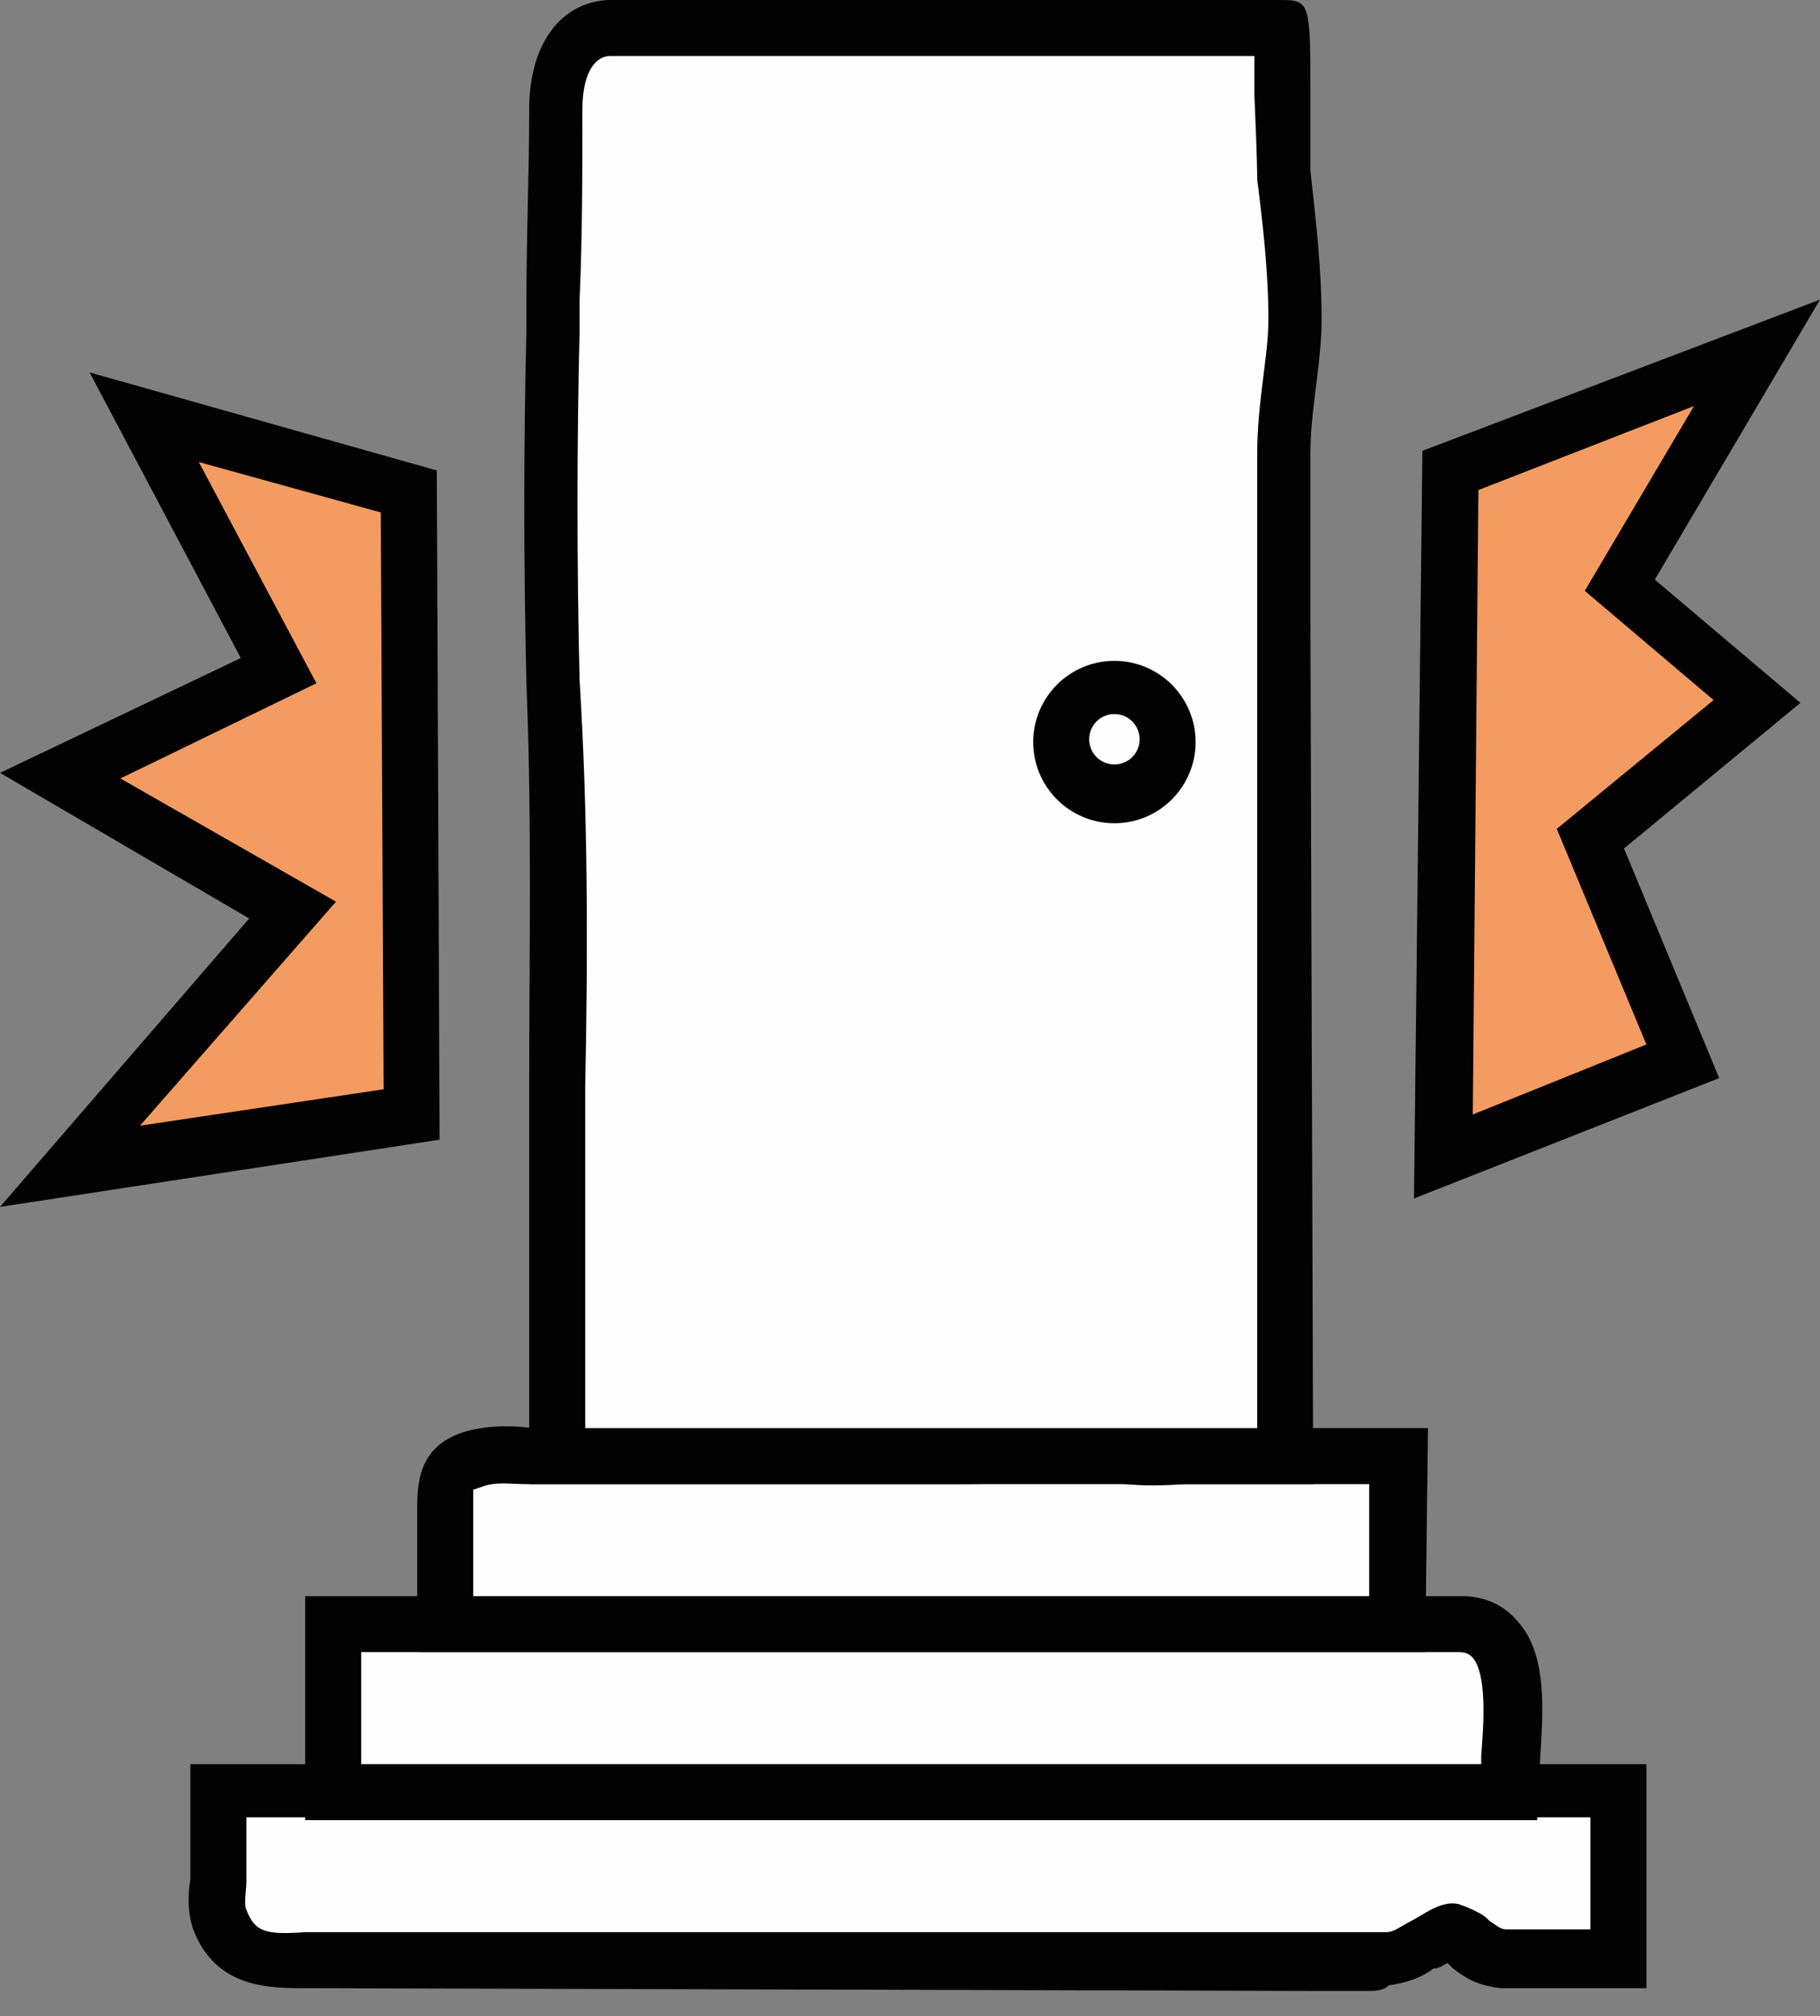 <?xml version="1.0" encoding="utf-8"?>
<!-- Generator: Adobe Illustrator 25.0.1, SVG Export Plug-In . SVG Version: 6.00 Build 0)  -->
<svg version="1.1" id="Layer_1" xmlns="http://www.w3.org/2000/svg" xmlns:xlink="http://www.w3.org/1999/xlink" x="0px" y="0px"
	 viewBox="0 0 65 72" style="enable-background:new 0 0 65 72;" xml:space="preserve">
<rect x="0" y="0" width="65" height="72" fill="#808080" stroke="none"/>
<style type="text/css">
	.st0{fill-rule:evenodd;clip-rule:evenodd;fill:#FEFEFE;}
	.st1{fill:#020203;}
	.st2{fill-rule:evenodd;clip-rule:evenodd;fill:#F39B60;}
</style>
<g id="Page-1">
	<g id="home" transform="translate(-450, -713)">
		<g id="banner" transform="translate(-136, -79)">
			<g id="icons" transform="translate(302, 784)">
				<g id="Group-29" transform="translate(286, 9)">
					<path id="Fill-1" class="st0" d="M55.9,69h-1.7c-0.8,0-1.6,0.1-2.4,0c-0.8-0.1-0.9-0.3-1.6-0.8c-0.1-0.1-0.2-0.1-0.3-0.1
						c-0.2,0-0.3,0-0.5,0.1c-0.7,0.3-1.2,0.7-1.9,0.8c-0.8,0.1-1.7,0-2.5,0h-5H20.5h-8.2H9.2c-1.3,0-2.7,0.1-3.3-1.4
						c-0.2-0.5,0-1.4,0-2V63h50V69z"/>
					<path class="st1" d="M46.8,70.1c-0.3,0-0.6,0-0.9,0c-0.3,0-0.5,0-0.8,0L8.9,70c-1.3,0-3.2,0-4-2.1c-0.2-0.6-0.2-1.2-0.1-1.8
						c0-0.2,0-0.4,0-0.5V62h52v8h-2.7c-0.3,0-0.5,0-0.8,0c-0.6,0-1.1,0-1.7,0c-0.9-0.1-1.3-0.4-1.7-0.7c-0.1-0.1-0.1-0.1-0.2-0.2
						c-0.2,0.1-0.3,0.2-0.5,0.2c-0.4,0.3-0.9,0.5-1.6,0.6C47.4,70.1,47.1,70.1,46.8,70.1z M9.2,68h35.9c0.3,0,0.6,0,0.9,0
						c0.5,0,1,0,1.5,0c0.3,0,0.5-0.2,0.9-0.4c0.2-0.1,0.5-0.3,0.7-0.4s0.6-0.3,1-0.2c0.3,0.1,0.5,0.2,0.7,0.3
						c0.2,0.1,0.3,0.2,0.4,0.3c0.3,0.2,0.4,0.3,0.6,0.3c0.5,0,1,0,1.5,0c0.3,0,0.6,0,0.8,0h0.7v-4h-48v1.6c0,0.2,0,0.4,0,0.7
						c0,0.3-0.1,0.8,0,1C7.1,68,7.5,68.1,8.9,68H9.2z"/>
					<path id="Fill-5" class="st0" d="M51.9,63h-42v-6h10.2h19.5h6.8H49c0.4,0,0.7,0,1.1,0C52.8,57.1,51.9,61.3,51.9,63"/>
					<path class="st1" d="M52.9,64h-44v-8h40.5c0.3,0,0.5,0,0.8,0c0.8,0,1.5,0.3,2,0.9c1.1,1.2,0.9,3.3,0.8,5c0,0.4-0.1,0.8-0.1,1.1
						V64z M10.9,62h40c0-0.1,0-0.2,0-0.3c0.1-1.2,0.2-2.9-0.3-3.5c-0.1-0.1-0.2-0.2-0.5-0.2c-0.2,0-0.4,0-0.7,0h-3H10.9V62z"/>
					<path id="Fill-9" class="st0" d="M47.9,57h-34v-4c0-1,0-1.6,1.1-1.9c0.9-0.3,1.9-0.1,2.8-0.1h9.1h4.5c1.5,0,2.7,0.2,4-0.6
						c0.1-0.1,0.3-0.1,0.4-0.1c0.2,0,0.3,0.1,0.4,0.2c1.5,0.9,3.4,0.5,5.1,0.5h6.5L47.9,57L47.9,57z"/>
					<path class="st1" d="M48.9,58h-36v-5c0-1,0-2.4,1.8-2.9c0.8-0.2,1.6-0.2,2.3-0.1c0.3,0,0.5,0,0.8,0h13.6c0.2,0,0.5,0,0.7,0
						c1.1,0,2,0,2.9-0.4c0.2-0.1,0.5-0.2,0.9-0.3c0.4,0,0.7,0.1,1,0.3c0.9,0.5,2.1,0.5,3.4,0.4c0.4,0,0.8,0,1.2,0H49L48.9,58
						L48.9,58z M14.9,56h32v-4h-5.5c-0.4,0-0.8,0-1.1,0c-1.4,0.1-3,0.1-4.4-0.7C34.6,52,33.4,52,32.1,52c-0.2,0-0.4,0-0.7,0H17.7
						c-0.3,0-0.6,0-0.9,0c-0.6,0-1.1-0.1-1.6,0.1c-0.3,0.1-0.3,0.1-0.3,0.1c0,0.1,0,0.5,0,0.8C14.9,53,14.9,56,14.9,56z"/>
					<path id="Fill-13" class="st0" d="M43.9,51h-26v-6.9c0-6.9,0.2-13.9,0-20.8c-0.1-4.5,0-9.1,0-13.6c0-2.3,0.1-4.5,0.1-6.8
						c0-1.3,0.4-2.8,1.9-2.9c0.6,0,1.2,0,1.8,0C29,0,36.4,0,43.8,0c0,0,0,0,0.1,0c0,0,0,4.9,0,5.2c0.2,1.7,0.4,3.5,0.4,5.2
						c0,1.6-0.4,3.2-0.4,4.8c0,2.9,0,5.9,0,8.8v17.1C43.9,41.1,43.9,51,43.9,51z"/>
					<path class="st1" d="M44.9,52h-28v-7.9c0-2.1,0-4.2,0-6.3c0-4.7,0.1-9.6-0.1-14.4c-0.1-4.2-0.1-8.5,0-12.6V9.7
						c0-2.3,0.1-4.5,0.1-6.8S18-0.9,19.7-1c0.4,0,0.9,0,1.3,0c0.2,0,0.4,0,0.6,0c4.2,0,8.3,0,12.5,0c3.2,0,6.5,0,9.7,0
						c1,0,1,0.2,1,3.4c0,1.1,0,2.5,0,2.7c0.2,1.8,0.4,3.5,0.4,5.3c0,0.8-0.1,1.6-0.2,2.4c-0.1,0.8-0.2,1.6-0.2,2.4c0,2,0,3.9,0,5.9
						L44.9,52z M18.9,50h24V21.1c0-2,0-3.9,0-5.9c0-0.9,0.1-1.8,0.2-2.6c0.1-0.8,0.2-1.5,0.2-2.2c0-1.7-0.2-3.4-0.4-5
						c0-0.2,0-0.7-0.1-3c0-0.5,0-1,0-1.4C39.9,1,37,1,34,1c-4.2,0-8.3,0-12.5,0c-0.2,0-0.4,0-0.6,0c-0.4,0-0.7,0-1.1,0
						c-0.6,0-1,0.7-1,1.9c0,2.3,0,4.5-0.1,6.8v1.1c-0.1,4.1-0.1,8.3,0,12.5C19,28.1,19,33,18.9,37.8c0,2.1,0,4.2,0,6.3V50z"/>
					<path id="Fill-17" class="st0" d="M39.7,25.4c0,1.1-0.9,1.9-1.9,1.9s-1.9-0.9-1.9-1.9c0-1.1,0.9-1.9,1.9-1.9
						S39.7,24.4,39.7,25.4"/>
					<path class="st1" d="M37.8,28.4c-1.6,0-2.9-1.3-2.9-2.9s1.3-2.9,2.9-2.9s2.9,1.3,2.9,2.9S39.4,28.4,37.8,28.4z M37.8,24.5
						c-0.5,0-0.9,0.4-0.9,0.9s0.4,0.9,0.9,0.9s0.9-0.4,0.9-0.9S38.3,24.5,37.8,24.5z"/>
					<polygon id="Fill-21" class="st2" points="12.7,38.8 0.5,40.7 8.5,31.5 0.2,26.7 8,22.9 3.2,13.9 12.6,16.5 					"/>
					<path class="st1" d="M-2,42.1l8.9-10.3L-2,26.6l8.6-4.1L1.2,12.3l12.4,3.5l0.1,23.9L-2,42.1z M2.3,26.8l7.7,4.4l-7,8l8.7-1.3
						l-0.1-20.6l-6.5-1.8l4.2,7.9L2.3,26.8z"/>
					<polygon id="Fill-25" class="st2" points="49.5,40.3 58.1,36.9 54.8,29 60.7,24.1 55.8,19.9 60.7,11.6 49.8,15.8 					"/>
					<path class="st1" d="M48.5,41.8l0.3-26.7L63,9.7l-5.9,10l5.2,4.4L56,29.3l3.4,8.2L48.5,41.8z M50.8,16.5l-0.2,22.3l6.2-2.5
						l-3.2-7.7l5.6-4.6l-4.6-3.9l3.9-6.6L50.8,16.5z"/>
				</g>
			</g>
		</g>
	</g>
</g>
</svg>
